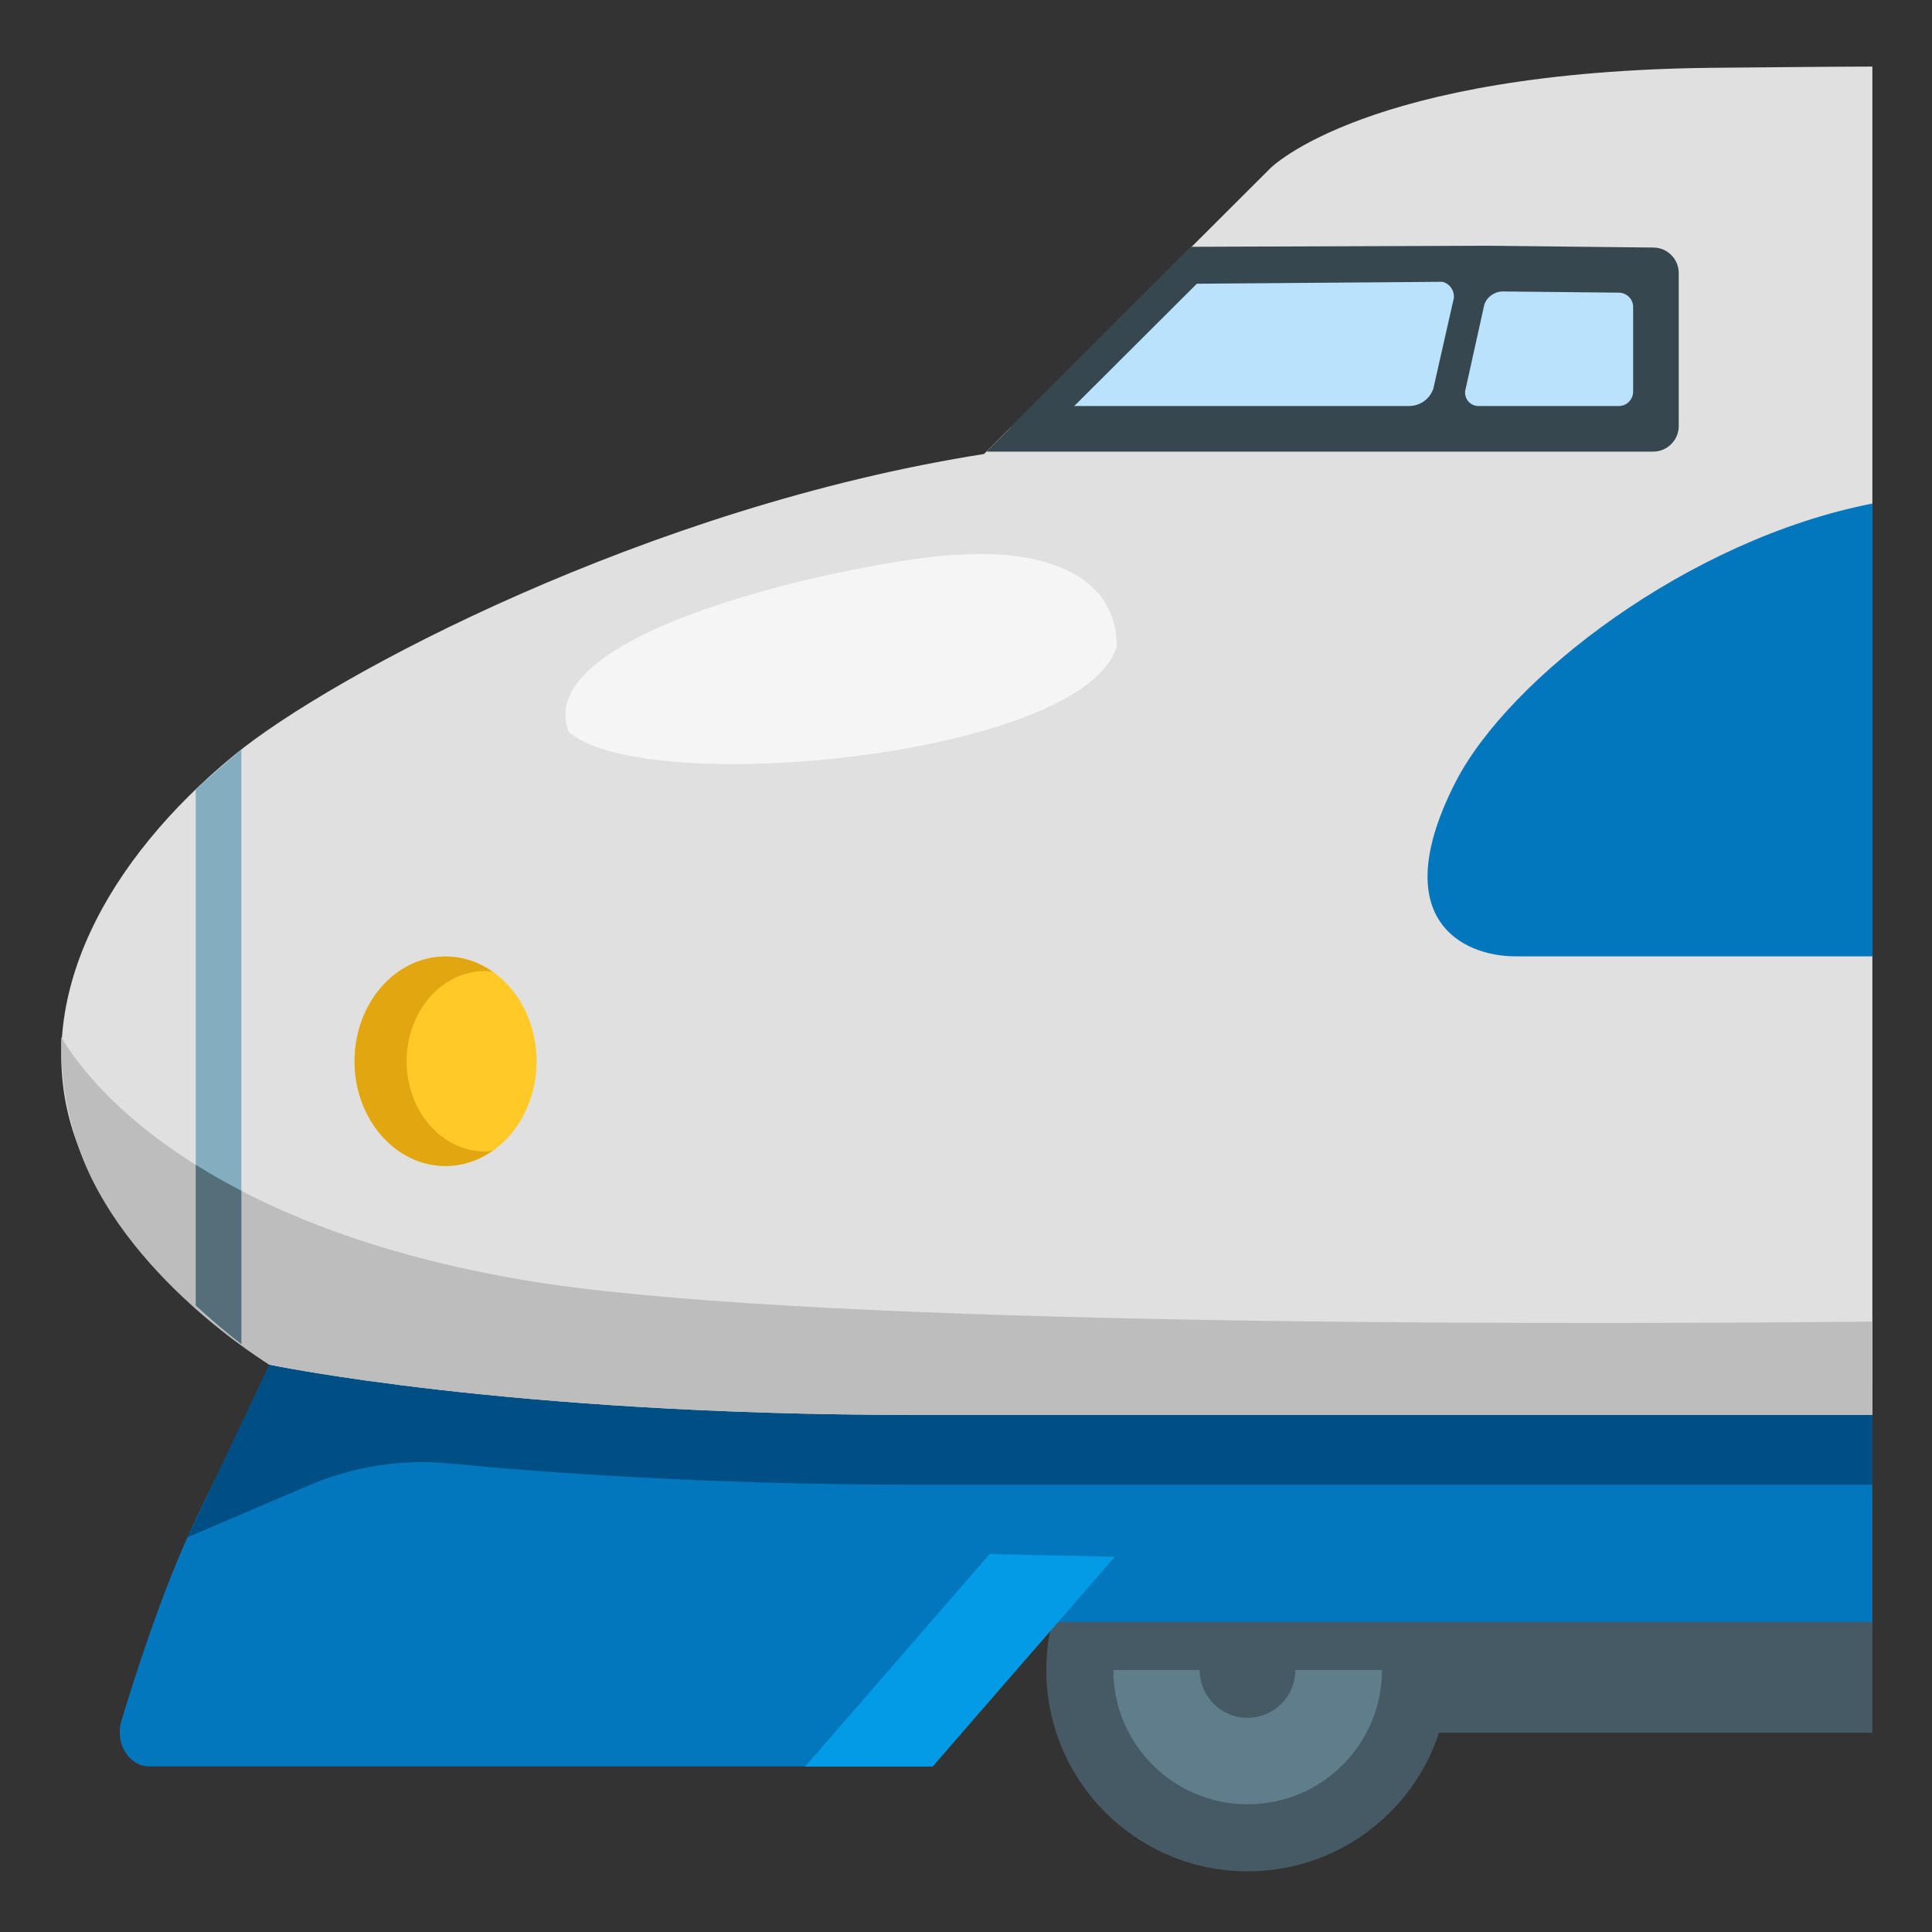 <svg width="128" height="128" style="enable-background:new 0 0 128 128;" xmlns="http://www.w3.org/2000/svg" xmlns:xlink="http://www.w3.org/1999/xlink"><rect width="100%" height="100%" fill="#333333" stroke="none"/><g><rect height="16.43" style="fill:#455A64;" width="41.87" x="82.18" y="98.37"/><circle cx="82.66" cy="110.64" r="13.34" style="fill:#455A64;"/><circle cx="82.66" cy="110.64" r="8.9" style="fill:#607D8B;"/><path d="M71.3,104.66v5.98h8.18c0,1.75,1.42,3.17,3.17,3.17s3.17-1.42,3.17-3.17h7.63v-5.98H71.3z" style="fill:#455A64;"/><path d="M20.16,87.29h-0.15c0,0-4.7,8.11-7.59,14.56c-1.83,4.08-3.44,9.06-4.38,12.18 c-0.44,1.47,0.51,3,1.86,3h47.56l7.88-9.57c0,0,55.77,0,58.7,0V87.29H20.16z" style="fill:#0277BD;"/><path d="M17.84,90.41l-5.42,11.44l8-3.42c2.99-1.28,6.2-1.78,9.38-1.47c5.91,0.57,16.99,1.41,31.05,1.41 c20.59,0,60.36,0,63.2,0v-6.64L17.84,90.41z" style="fill:#004F84;"/><path d="M113.62,4.49c-23.13,0.21-29.46,6.66-29.46,6.66L65.19,30.08c-22.18,3.48-43.2,14.62-49.7,19.97 C7.09,56.97,2.09,66.1,4.8,74.83c2.71,8.74,13.04,15.58,13.04,15.58s15.75,3.33,42.65,3.33c17.68,0,45.31,0,63.56,0V4.41 C120.63,4.42,118.54,4.45,113.62,4.49z" style="fill:#E0E0E0;"/><ellipse cx="29.52" cy="70.31" rx="6.03" ry="6.94" style="fill:#FFCA28;"/><path d="M32.14,76.29c-2.87,0-5.2-2.68-5.2-5.98c0-3.3,2.33-5.98,5.2-5.98c0.18,0,0.34,0.04,0.51,0.06 c-0.91-0.64-1.98-1.02-3.13-1.02c-3.33,0-6.03,3.11-6.03,6.94c0,3.83,2.7,6.94,6.03,6.94c1.15,0,2.22-0.38,3.13-1.02 C32.48,76.25,32.32,76.29,32.14,76.29z" style="fill:#E2A610;"/><path d="M96.43,51.82c-4.61,9.03,0.41,11.54,3.98,11.54c1.05,0,11.65,0,23.65,0V33.36 C111.87,35.73,99.95,44.94,96.43,51.82z" style="fill:#0277BD;"/><path d="M34.58,84.79C10.25,80.63,4.35,69.11,4.06,68.71C4,70.9,4.29,73.29,5.16,75.88 c2.94,8.66,12.68,14.53,12.68,14.53s15.75,3.33,42.65,3.33c17.68,0,45.31,0,63.56,0v-6.18C98.56,87.81,51.86,87.75,34.58,84.79z" style="fill:#BDBDBD;"/><path d="M63.74,36.75c3.81-0.28,10.24,0.52,10.25,6.1c-2.26,7.31-31.29,10.07-36.31,5.64 C34.89,41.35,59.19,36.75,63.74,36.75z" style="fill:#F5F5F5;"/><polygon points="73.86,103.14 61.79,117.04 53.34,117.04 65.57,102.96 " style="fill:#039BE5;"/><polygon points="68.69,27.97 109.47,27.48 109.47,17.96 78.41,17.96 " style="fill:#BAE2FD;"/><path d="M98.38,16.28l-19.41,0.07l-2.48,2.47l19.08-0.15c0.57,0.15,0.89,0.75,0.7,1.3l-1.31,5.79 c-0.24,0.68-0.88,1.14-1.61,1.14H68.38l-3.02,3.02h44.17c0.93,0,1.69-0.76,1.69-1.69V18.09c0-0.93-0.75-1.68-1.67-1.69L98.38,16.28 z M107.25,26.9h-9.3c-0.61,0-1.03-0.6-0.84-1.17l1.23-5.55c0.18-0.52,0.68-0.87,1.23-0.87l7.69,0.08c0.52,0.01,0.94,0.43,0.94,0.95 v5.62C108.19,26.48,107.77,26.9,107.25,26.9z" style="fill:#37474F;"/><line style="fill:none;stroke:#37474F;stroke-width:2;stroke-miterlimit:10;" x1="79.62" x2="67.65" y1="17.06" y2="29"/><path d="M12.97,86.49c1.13,1.04,2.18,1.91,3.02,2.56V49.66c-0.17,0.13-2.21,1.88-3.02,2.65V86.49z" style="fill:#82AEC0;"/><path d="M12.97,77.17v9.32c1.13,1.04,2.18,1.91,3.02,2.56V78.89C14.89,78.32,13.89,77.75,12.97,77.17z" style="fill:#546E7A;"/></g></svg>